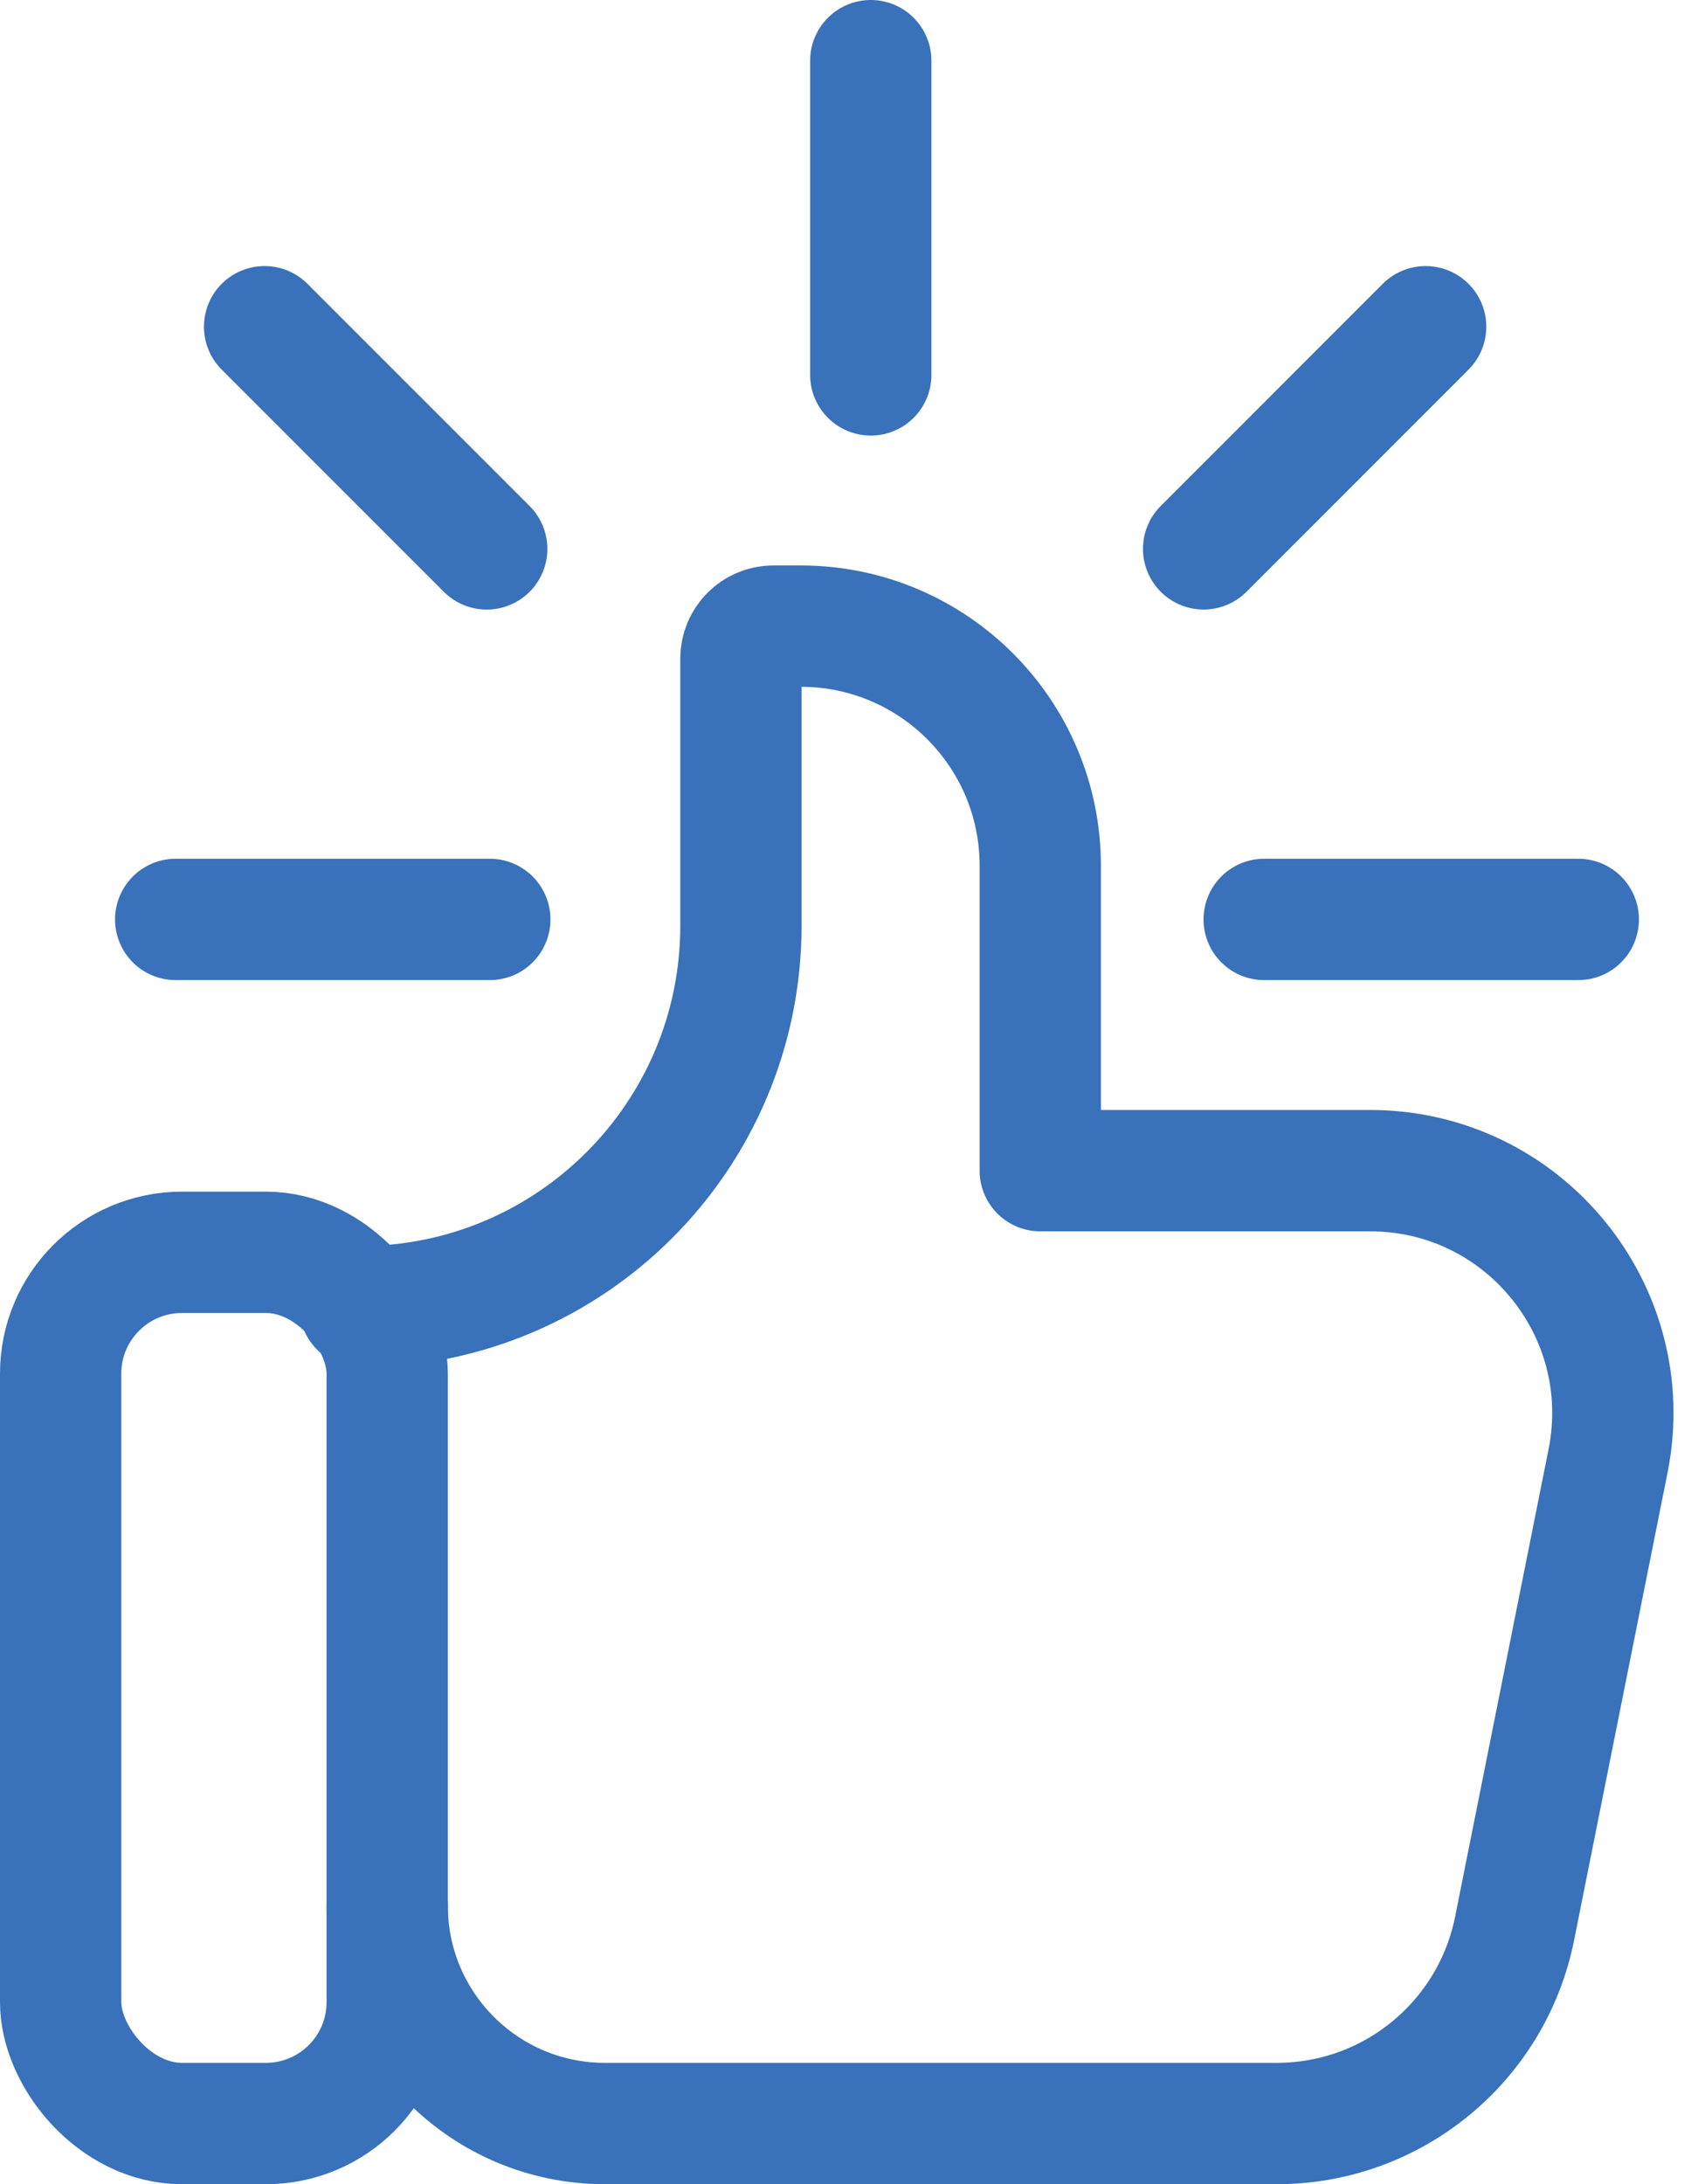 <svg width="28" height="36" viewBox="0 0 28 36" fill="none" xmlns="http://www.w3.org/2000/svg">
<rect x="1" y="20.641" width="5.385" height="14.359" rx="2" stroke="#3971BA" stroke-width="2" stroke-linecap="round" stroke-linejoin="round"/>
<path d="M5.936 21.538V21.538C9.405 21.538 12.218 18.726 12.218 15.256V10.855C12.218 10.56 12.457 10.32 12.752 10.32H13.205C15.386 10.32 17.154 12.088 17.154 14.269V19.295H22.595C25.119 19.295 27.012 21.604 26.517 24.079L24.976 31.784C24.602 33.654 22.961 35 21.054 35H9.974C7.992 35 6.385 33.393 6.385 31.41V31.41" stroke="#3971BA" stroke-width="2" stroke-linecap="round" stroke-linejoin="round"/>
<line x1="14.359" y1="6.179" x2="14.359" y2="1" stroke="#3971BA" stroke-width="2" stroke-linecap="round" stroke-linejoin="round"/>
<line x1="20.846" y1="15.154" x2="26.026" y2="15.154" stroke="#3971BA" stroke-width="2" stroke-linecap="round" stroke-linejoin="round"/>
<line x1="2.897" y1="15.154" x2="8.077" y2="15.154" stroke="#3971BA" stroke-width="2" stroke-linecap="round" stroke-linejoin="round"/>
<line x1="4.363" y1="5.385" x2="8.026" y2="9.047" stroke="#3971BA" stroke-width="2" stroke-linecap="round" stroke-linejoin="round"/>
<line x1="1" y1="-1" x2="6.179" y2="-1" transform="matrix(-0.707 0.707 0.707 0.707 24.923 5.385)" stroke="#3971BA" stroke-width="2" stroke-linecap="round" stroke-linejoin="round"/>
</svg>
